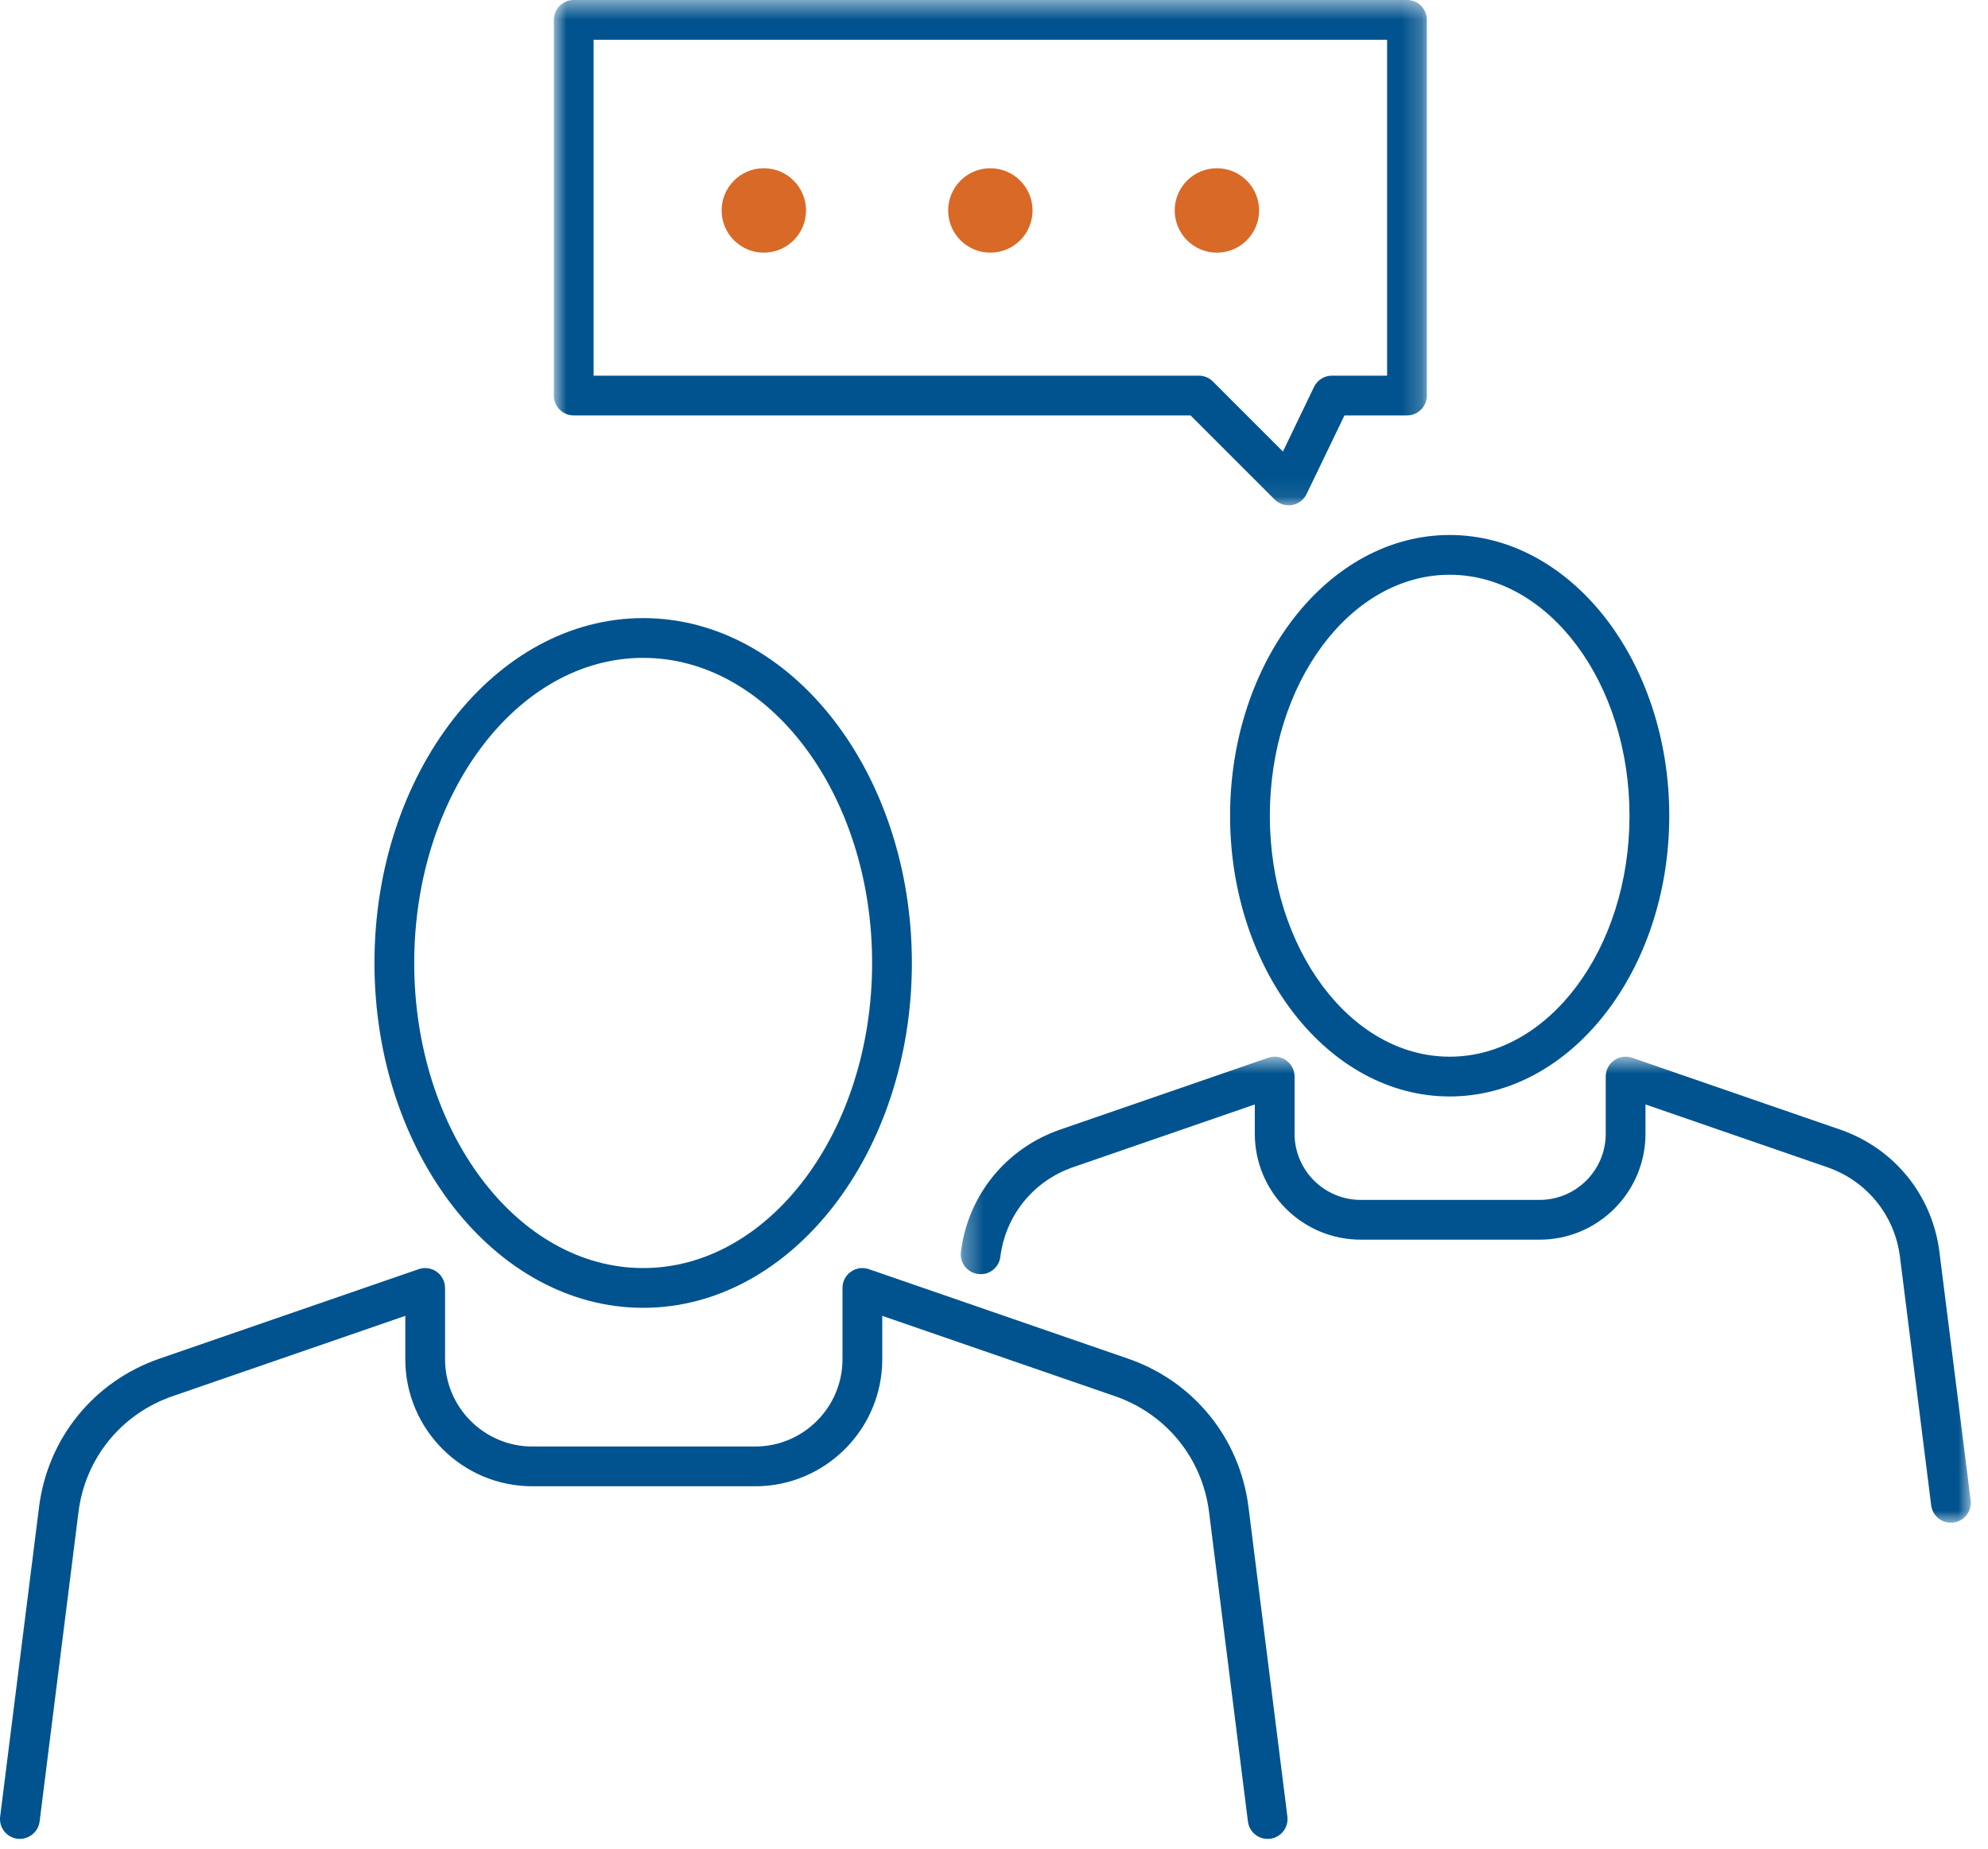 <?xml version="1.0" encoding="UTF-8"?>
<svg width="100px" height="93px" viewBox="0 0 100 93" version="1.1" xmlns="http://www.w3.org/2000/svg" xmlns:xlink="http://www.w3.org/1999/xlink">
    <!-- Generator: Sketch 52.6 (67491) - http://www.bohemiancoding.com/sketch -->
    <title>Group 19</title>
    <desc>Created with Sketch.</desc>
    <defs>
        <polygon id="path-1" points="0.327 0.655 51.134 0.655 51.134 24.096 0.327 24.096"></polygon>
        <polygon id="path-3" points="0.859 0.507 44.774 0.507 44.774 25.923 0.859 25.923"></polygon>
    </defs>
    <g id="1.-Homepage" stroke="none" stroke-width="1" fill="none" fill-rule="evenodd">
        <g id="BEM-001_website_claims-infographic_English_r5" transform="translate(-221, -228)">
            <g id="Group-19" transform="translate(221, 227)">
                <path d="M32.353,34.089 C26.003,34.089 20.836,40.973 20.836,49.435 C20.836,57.896 26.003,64.78 32.353,64.78 C38.703,64.78 43.869,57.896 43.869,49.435 C43.869,40.973 38.703,34.089 32.353,34.089 M32.353,66.78 C24.9,66.78 18.836,58.999 18.836,49.435 C18.836,39.87 24.9,32.089 32.353,32.089 C39.806,32.089 45.869,39.87 45.869,49.435 C45.869,58.999 39.806,66.78 32.353,66.78" id="Fill-1" fill="#00538E"></path>
                <path d="M63.764,93.493 C63.267,93.493 62.837,93.123 62.773,92.618 L60.816,77.041 C60.473,74.343 58.662,72.115 56.089,71.226 L44.379,67.184 L44.379,69.365 C44.379,72.889 41.512,75.756 37.987,75.756 L26.778,75.756 C23.254,75.756 20.387,72.889 20.387,69.365 L20.387,67.184 L8.676,71.226 C6.103,72.115 4.292,74.343 3.949,77.043 L1.992,92.618 C1.923,93.166 1.41,93.55 0.875,93.485 C0.327,93.416 -0.061,92.916 0.008,92.368 L1.965,76.792 C2.405,73.33 4.726,70.474 8.024,69.336 L21.06,64.835 C21.366,64.731 21.704,64.779 21.967,64.966 C22.23,65.154 22.387,65.457 22.387,65.781 L22.387,69.365 C22.387,71.786 24.357,73.756 26.778,73.756 L37.987,73.756 C40.409,73.756 42.379,71.786 42.379,69.365 L42.379,65.781 C42.379,65.457 42.535,65.154 42.798,64.966 C43.062,64.778 43.399,64.729 43.705,64.835 L56.742,69.336 C60.039,70.474 62.361,73.331 62.8,76.791 L64.758,92.368 C64.826,92.916 64.438,93.416 63.89,93.485 C63.848,93.491 63.806,93.493 63.764,93.493" id="Fill-3" fill="#00538E"></path>
                <path d="M72.921,29.909 C67.933,29.909 63.875,35.346 63.875,42.029 C63.875,48.712 67.933,54.149 72.921,54.149 C77.909,54.149 81.967,48.712 81.967,42.029 C81.967,35.346 77.909,29.909 72.921,29.909 M72.921,56.149 C66.83,56.149 61.875,49.814 61.875,42.029 C61.875,34.243 66.83,27.909 72.921,27.909 C79.012,27.909 83.967,34.243 83.967,42.029 C83.967,49.814 79.012,56.149 72.921,56.149" id="Fill-5" fill="#00538E"></path>
                <g id="Group-9" transform="translate(48, 53.493)">
                    <mask id="mask-2" fill="white">
                        <use xlink:href="#path-1"></use>
                    </mask>
                    <g id="Clip-8"></g>
                    <path d="M50.133,24.096 C49.636,24.096 49.206,23.726 49.142,23.221 L47.571,10.718 C47.306,8.628 45.902,6.901 43.909,6.213 L34.771,3.058 L34.771,4.532 C34.771,7.469 32.381,9.859 29.444,9.859 L20.447,9.859 C17.509,9.859 15.119,7.469 15.119,4.532 L15.119,3.058 L5.981,6.213 C3.988,6.901 2.585,8.628 2.319,10.72 C2.25,11.267 1.755,11.66 1.201,11.586 C0.653,11.516 0.265,11.015 0.335,10.468 C0.697,7.615 2.611,5.261 5.329,4.322 L15.793,0.71 C16.099,0.606 16.437,0.654 16.7,0.841 C16.963,1.029 17.119,1.332 17.119,1.655 L17.119,4.532 C17.119,6.367 18.612,7.859 20.447,7.859 L29.444,7.859 C31.279,7.859 32.771,6.367 32.771,4.532 L32.771,1.655 C32.771,1.332 32.927,1.029 33.191,0.841 C33.454,0.653 33.791,0.604 34.097,0.71 L44.561,4.322 C47.279,5.26 49.193,7.615 49.556,10.468 L51.127,22.971 C51.195,23.519 50.807,24.019 50.259,24.088 C50.217,24.094 50.175,24.096 50.133,24.096" id="Fill-7" fill="#00538E" mask="url(#mask-2)"></path>
                </g>
                <g id="Group-12" transform="translate(27, 0.493)">
                    <mask id="mask-4" fill="white">
                        <use xlink:href="#path-3"></use>
                    </mask>
                    <g id="Clip-11"></g>
                    <path d="M2.859,19.402 L33.303,19.402 C33.568,19.402 33.822,19.507 34.01,19.695 L37.534,23.218 L39.098,19.968 C39.265,19.622 39.615,19.402 39.999,19.402 L42.774,19.402 L42.774,2.507 L2.859,2.507 L2.859,19.402 Z M37.823,25.923 C37.56,25.923 37.305,25.819 37.116,25.63 L32.889,21.402 L1.859,21.402 C1.307,21.402 0.859,20.954 0.859,20.402 L0.859,1.507 C0.859,0.955 1.307,0.507 1.859,0.507 L43.774,0.507 C44.326,0.507 44.774,0.955 44.774,1.507 L44.774,20.402 C44.774,20.954 44.326,21.402 43.774,21.402 L40.628,21.402 L38.724,25.356 C38.584,25.648 38.311,25.854 37.991,25.908 C37.935,25.918 37.879,25.923 37.823,25.923 Z" id="Fill-10" fill="#00538E" mask="url(#mask-4)"></path>
                </g>
                <path d="M40.544,11.585 C40.544,12.757 39.594,13.708 38.421,13.708 C37.25,13.708 36.299,12.757 36.299,11.585 C36.299,10.413 37.25,9.462 38.421,9.462 C39.594,9.462 40.544,10.413 40.544,11.585" id="Fill-13" fill="#D86926"></path>
                <path d="M51.939,11.585 C51.939,12.757 50.989,13.708 49.816,13.708 C48.644,13.708 47.694,12.757 47.694,11.585 C47.694,10.413 48.644,9.462 49.816,9.462 C50.989,9.462 51.939,10.413 51.939,11.585" id="Fill-15" fill="#D86926"></path>
                <path d="M63.335,11.585 C63.335,12.757 62.385,13.708 61.212,13.708 C60.04,13.708 59.09,12.757 59.09,11.585 C59.09,10.413 60.04,9.462 61.212,9.462 C62.385,9.462 63.335,10.413 63.335,11.585" id="Fill-17" fill="#D86926"></path>
            </g>
        </g>
    </g>
</svg>